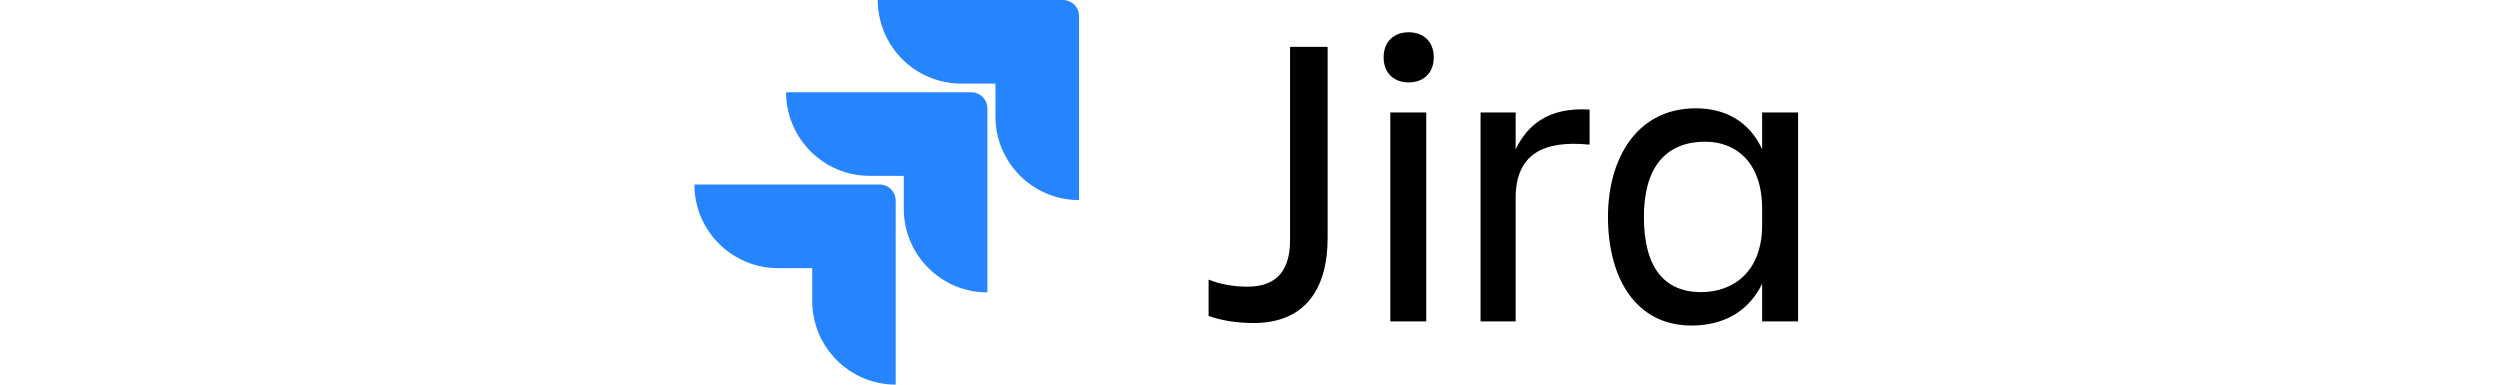 <svg width="221" height="34" viewBox="0 0 221 34" fill="none" xmlns="http://www.w3.org/2000/svg">
<path d="M93.965 0H77.593C77.593 1.96 78.371 3.84 79.757 5.226C81.144 6.612 83.023 7.391 84.984 7.391H88V10.303C88.002 14.381 91.308 17.686 95.386 17.689V1.42C95.386 0.636 94.75 0 93.965 0Z" fill="#2684FF"/>
<path d="M85.864 8.158H69.492C69.494 12.236 72.8 15.542 76.878 15.544H79.894V18.466C79.899 22.544 83.207 25.847 87.285 25.847V9.579C87.285 8.794 86.649 8.158 85.864 8.158Z" fill="url(#paint0_linear_5188_1338)"/>
<path d="M77.758 16.311H61.386C61.386 20.393 64.695 23.702 68.777 23.702H71.802V26.614C71.805 30.689 75.104 33.993 79.179 34V17.732C79.179 16.948 78.543 16.311 77.758 16.311Z" fill="url(#paint1_linear_5188_1338)"/>
<path fill-rule="evenodd" clip-rule="evenodd" d="M114.04 21.244C114.04 23.645 113.08 25.343 110.273 25.343C109.055 25.343 107.836 25.122 106.839 24.716V27.928C107.762 28.261 109.092 28.556 110.827 28.556C115.407 28.556 117.364 25.491 117.364 21.023V4.145H114.04V21.244ZM122.313 5.068C122.313 6.472 123.236 7.284 124.529 7.284C125.821 7.284 126.745 6.472 126.745 5.068C126.745 3.665 125.821 2.853 124.529 2.853C123.236 2.853 122.313 3.665 122.313 5.068ZM122.904 28.409H126.08V9.943H122.904V28.409ZM130.881 28.409H133.983V17.514C133.983 13.599 136.457 12.381 140.52 12.787V9.685C136.901 9.463 135.054 11.014 133.983 13.193V9.943H130.881V28.409ZM155.772 28.409V25.085C154.59 27.522 152.375 28.778 149.531 28.778C144.619 28.778 142.145 24.605 142.145 19.176C142.145 13.969 144.73 9.574 149.9 9.574C152.596 9.574 154.664 10.793 155.772 13.193V9.943H158.948V28.409H155.772ZM145.321 19.176C145.321 23.608 147.093 25.823 150.38 25.823C153.224 25.823 155.772 24.014 155.772 19.915V18.437C155.772 14.338 153.446 12.528 150.75 12.528C147.167 12.528 145.321 14.892 145.321 19.176Z" fill="black"/>
<defs>
<linearGradient id="paint0_linear_5188_1338" x1="1813.76" y1="10.999" x2="1121.52" y2="733.317" gradientUnits="userSpaceOnUse">
<stop offset="0.18" stop-color="#0052CC"/>
<stop offset="1" stop-color="#2684FF"/>
</linearGradient>
<linearGradient id="paint1_linear_5188_1338" x1="1805.66" y1="19.152" x2="1113.42" y2="741.471" gradientUnits="userSpaceOnUse">
<stop offset="0.18" stop-color="#0052CC"/>
<stop offset="1" stop-color="#2684FF"/>
</linearGradient>
</defs>
</svg>
